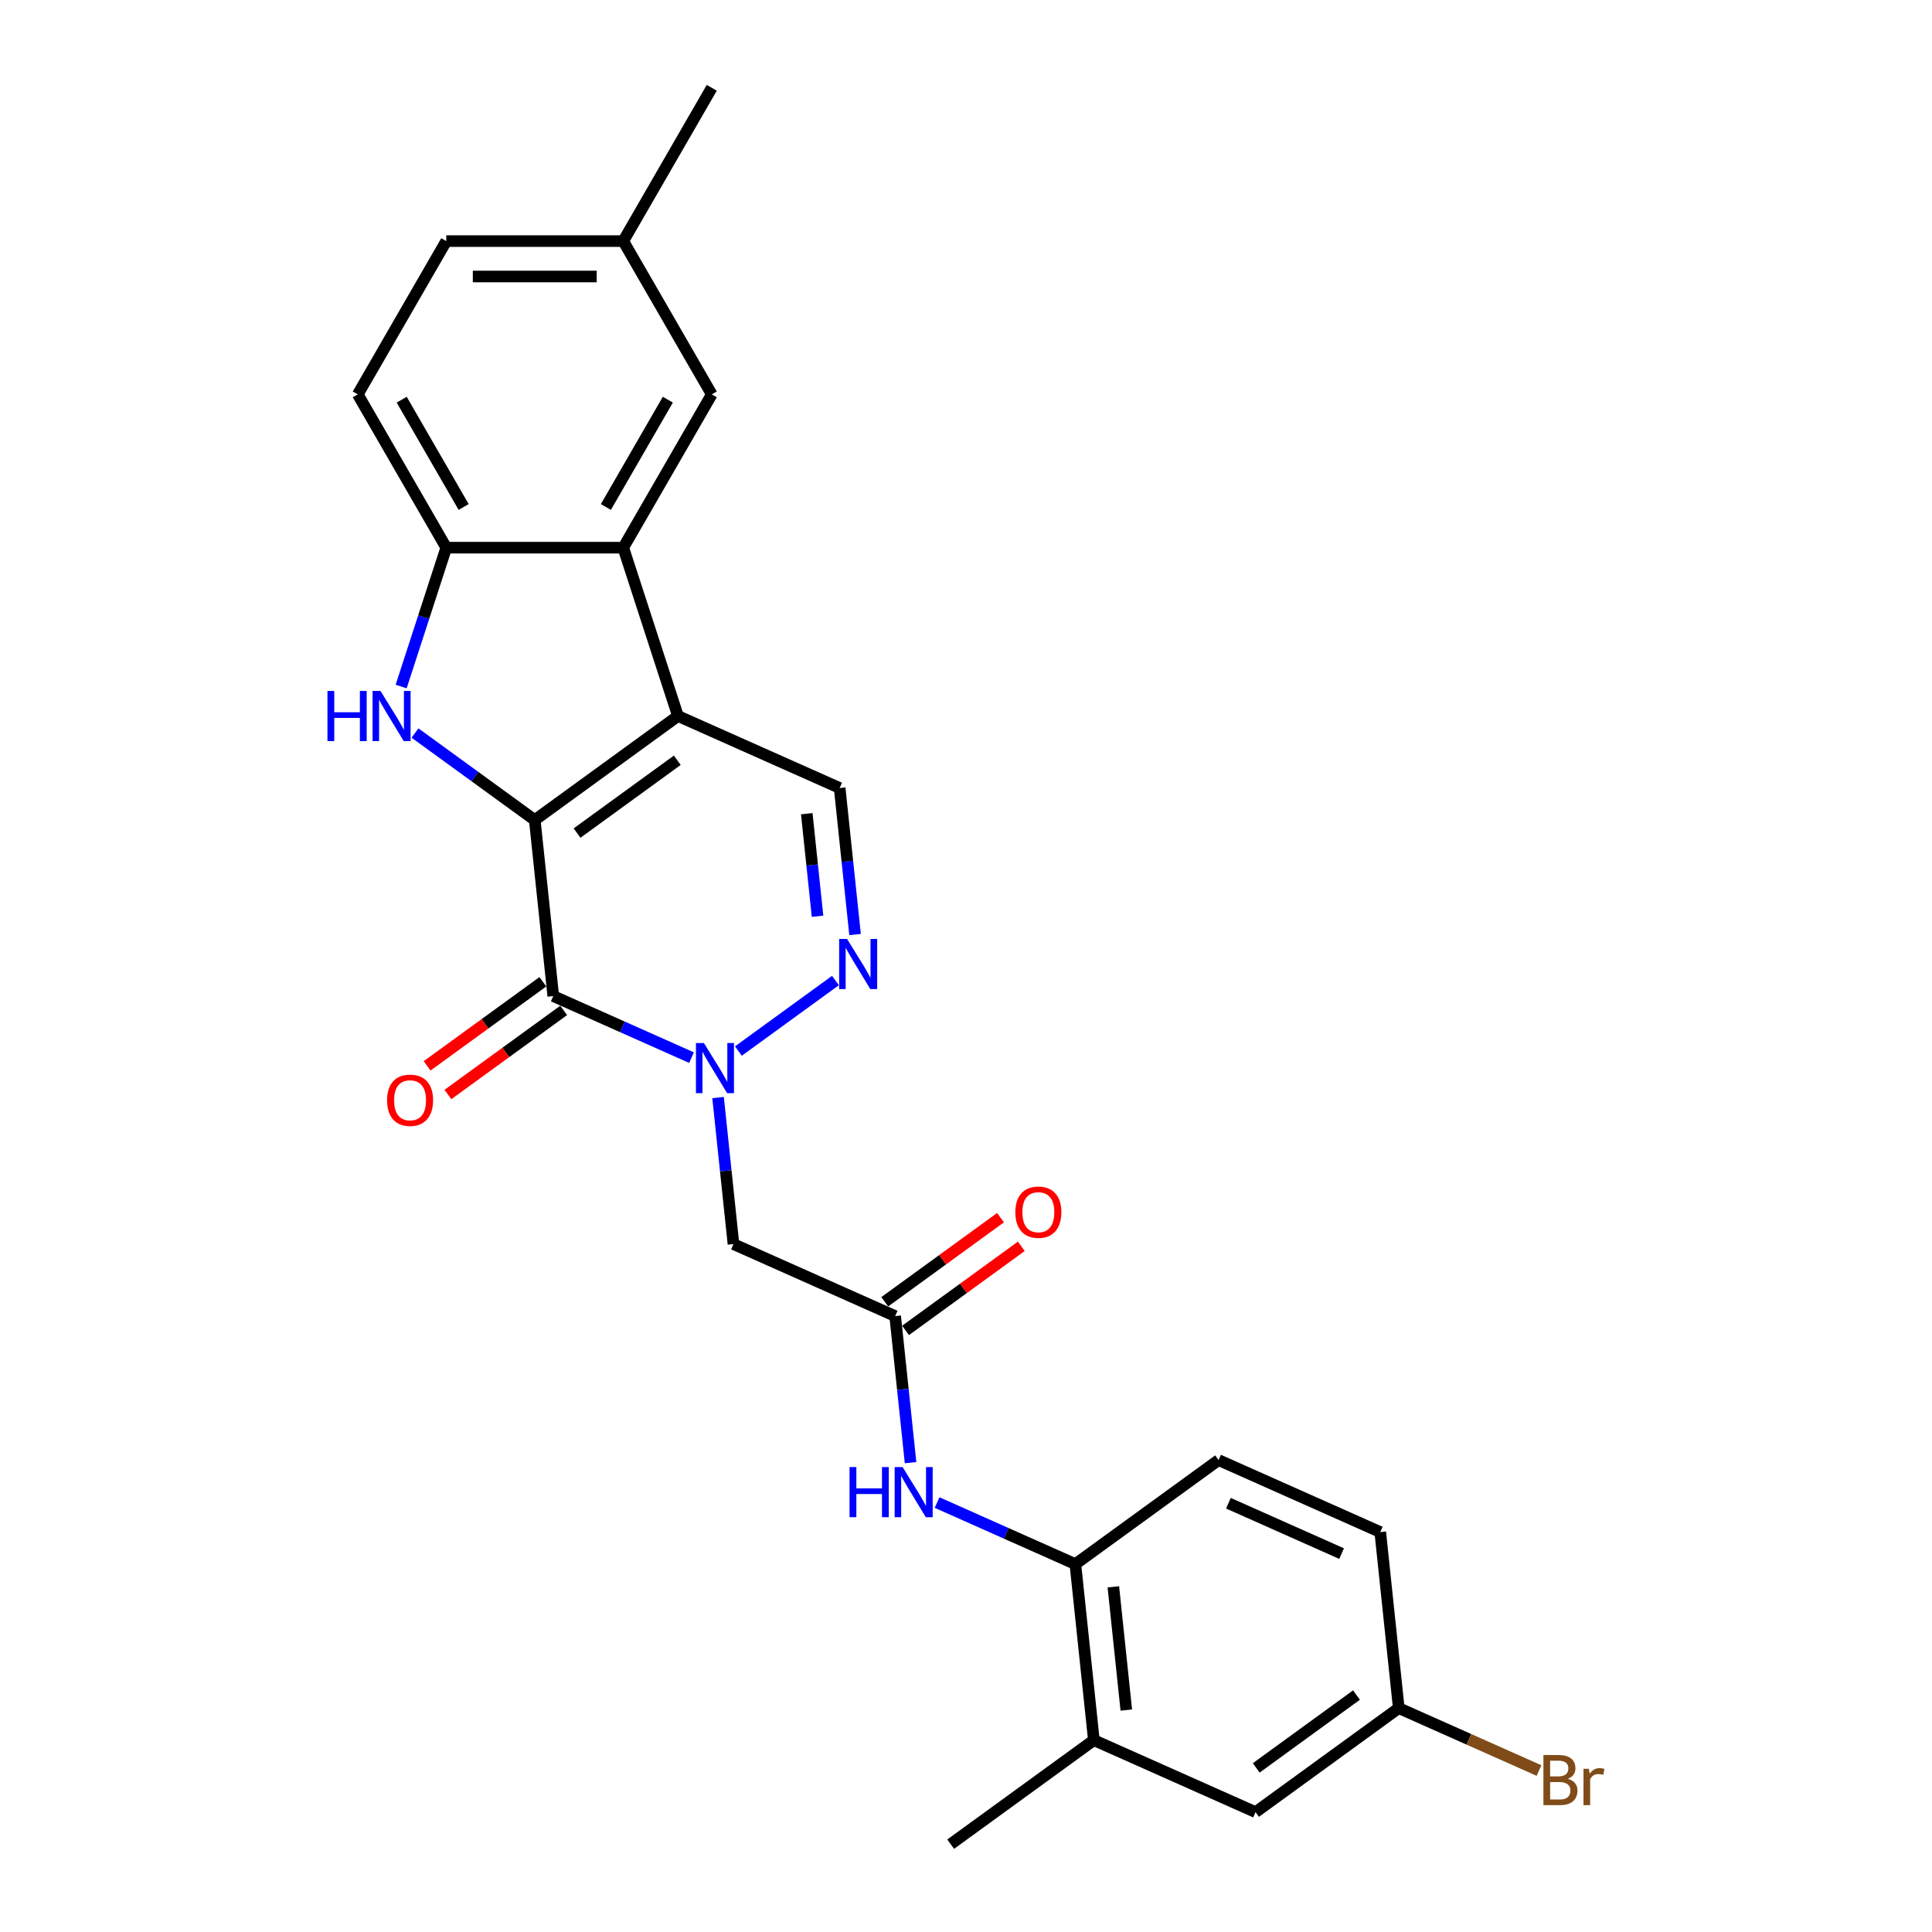 <?xml version='1.0' encoding='iso-8859-1'?>
<svg version='1.1' baseProfile='full'
              xmlns='http://www.w3.org/2000/svg'
                      xmlns:rdkit='http://www.rdkit.org/xml'
                      xmlns:xlink='http://www.w3.org/1999/xlink'
                  xml:space='preserve'
width='1000px' height='1000px' viewBox='0 0 1000 1000'>
<!-- END OF HEADER -->
<rect style='opacity:1.0;fill:#FFFFFF;stroke:none' width='1000' height='1000' x='0' y='0'> </rect>
<path class='bond-0' d='M 276.794,424.456 L 350.912,370.607' style='fill:none;fill-rule:evenodd;stroke:#000000;stroke-width:6px;stroke-linecap:butt;stroke-linejoin:miter;stroke-opacity:1' />
<path class='bond-0' d='M 298.682,431.202 L 350.564,393.508' style='fill:none;fill-rule:evenodd;stroke:#000000;stroke-width:6px;stroke-linecap:butt;stroke-linejoin:miter;stroke-opacity:1' />
<path class='bond-1' d='M 276.794,424.456 L 286.37,515.569' style='fill:none;fill-rule:evenodd;stroke:#000000;stroke-width:6px;stroke-linecap:butt;stroke-linejoin:miter;stroke-opacity:1' />
<path class='bond-3' d='M 276.794,424.456 L 245.8,401.938' style='fill:none;fill-rule:evenodd;stroke:#000000;stroke-width:6px;stroke-linecap:butt;stroke-linejoin:miter;stroke-opacity:1' />
<path class='bond-3' d='M 245.8,401.938 L 214.806,379.419' style='fill:none;fill-rule:evenodd;stroke:#0000FF;stroke-width:6px;stroke-linecap:butt;stroke-linejoin:miter;stroke-opacity:1' />
<path class='bond-5' d='M 350.912,370.607 L 322.601,283.476' style='fill:none;fill-rule:evenodd;stroke:#000000;stroke-width:6px;stroke-linecap:butt;stroke-linejoin:miter;stroke-opacity:1' />
<path class='bond-6' d='M 350.912,370.607 L 434.606,407.87' style='fill:none;fill-rule:evenodd;stroke:#000000;stroke-width:6px;stroke-linecap:butt;stroke-linejoin:miter;stroke-opacity:1' />
<path class='bond-2' d='M 286.37,515.569 L 322.153,531.5' style='fill:none;fill-rule:evenodd;stroke:#000000;stroke-width:6px;stroke-linecap:butt;stroke-linejoin:miter;stroke-opacity:1' />
<path class='bond-2' d='M 322.153,531.5 L 357.935,547.431' style='fill:none;fill-rule:evenodd;stroke:#0000FF;stroke-width:6px;stroke-linecap:butt;stroke-linejoin:miter;stroke-opacity:1' />
<path class='bond-13' d='M 280.985,508.157 L 251.027,529.923' style='fill:none;fill-rule:evenodd;stroke:#000000;stroke-width:6px;stroke-linecap:butt;stroke-linejoin:miter;stroke-opacity:1' />
<path class='bond-13' d='M 251.027,529.923 L 221.068,551.69' style='fill:none;fill-rule:evenodd;stroke:#FF0000;stroke-width:6px;stroke-linecap:butt;stroke-linejoin:miter;stroke-opacity:1' />
<path class='bond-13' d='M 291.755,522.981 L 261.797,544.747' style='fill:none;fill-rule:evenodd;stroke:#000000;stroke-width:6px;stroke-linecap:butt;stroke-linejoin:miter;stroke-opacity:1' />
<path class='bond-13' d='M 261.797,544.747 L 231.838,566.513' style='fill:none;fill-rule:evenodd;stroke:#FF0000;stroke-width:6px;stroke-linecap:butt;stroke-linejoin:miter;stroke-opacity:1' />
<path class='bond-4' d='M 382.194,544.019 L 432.427,507.523' style='fill:none;fill-rule:evenodd;stroke:#0000FF;stroke-width:6px;stroke-linecap:butt;stroke-linejoin:miter;stroke-opacity:1' />
<path class='bond-8' d='M 371.669,568.095 L 375.655,606.02' style='fill:none;fill-rule:evenodd;stroke:#0000FF;stroke-width:6px;stroke-linecap:butt;stroke-linejoin:miter;stroke-opacity:1' />
<path class='bond-8' d='M 375.655,606.02 L 379.641,643.945' style='fill:none;fill-rule:evenodd;stroke:#000000;stroke-width:6px;stroke-linecap:butt;stroke-linejoin:miter;stroke-opacity:1' />
<path class='bond-7' d='M 207.636,355.344 L 219.311,319.41' style='fill:none;fill-rule:evenodd;stroke:#0000FF;stroke-width:6px;stroke-linecap:butt;stroke-linejoin:miter;stroke-opacity:1' />
<path class='bond-7' d='M 219.311,319.41 L 230.987,283.476' style='fill:none;fill-rule:evenodd;stroke:#000000;stroke-width:6px;stroke-linecap:butt;stroke-linejoin:miter;stroke-opacity:1' />
<path class='bond-27' d='M 442.578,483.719 L 438.592,445.794' style='fill:none;fill-rule:evenodd;stroke:#0000FF;stroke-width:6px;stroke-linecap:butt;stroke-linejoin:miter;stroke-opacity:1' />
<path class='bond-27' d='M 438.592,445.794 L 434.606,407.87' style='fill:none;fill-rule:evenodd;stroke:#000000;stroke-width:6px;stroke-linecap:butt;stroke-linejoin:miter;stroke-opacity:1' />
<path class='bond-27' d='M 423.16,474.257 L 420.369,447.71' style='fill:none;fill-rule:evenodd;stroke:#0000FF;stroke-width:6px;stroke-linecap:butt;stroke-linejoin:miter;stroke-opacity:1' />
<path class='bond-27' d='M 420.369,447.71 L 417.579,421.162' style='fill:none;fill-rule:evenodd;stroke:#000000;stroke-width:6px;stroke-linecap:butt;stroke-linejoin:miter;stroke-opacity:1' />
<path class='bond-14' d='M 322.601,283.476 L 368.409,204.136' style='fill:none;fill-rule:evenodd;stroke:#000000;stroke-width:6px;stroke-linecap:butt;stroke-linejoin:miter;stroke-opacity:1' />
<path class='bond-14' d='M 313.604,262.414 L 345.669,206.875' style='fill:none;fill-rule:evenodd;stroke:#000000;stroke-width:6px;stroke-linecap:butt;stroke-linejoin:miter;stroke-opacity:1' />
<path class='bond-26' d='M 322.601,283.476 L 230.987,283.476' style='fill:none;fill-rule:evenodd;stroke:#000000;stroke-width:6px;stroke-linecap:butt;stroke-linejoin:miter;stroke-opacity:1' />
<path class='bond-17' d='M 230.987,283.476 L 185.18,204.136' style='fill:none;fill-rule:evenodd;stroke:#000000;stroke-width:6px;stroke-linecap:butt;stroke-linejoin:miter;stroke-opacity:1' />
<path class='bond-17' d='M 239.984,262.414 L 207.919,206.875' style='fill:none;fill-rule:evenodd;stroke:#000000;stroke-width:6px;stroke-linecap:butt;stroke-linejoin:miter;stroke-opacity:1' />
<path class='bond-9' d='M 379.641,643.945 L 463.335,681.208' style='fill:none;fill-rule:evenodd;stroke:#000000;stroke-width:6px;stroke-linecap:butt;stroke-linejoin:miter;stroke-opacity:1' />
<path class='bond-10' d='M 463.335,681.208 L 467.321,719.132' style='fill:none;fill-rule:evenodd;stroke:#000000;stroke-width:6px;stroke-linecap:butt;stroke-linejoin:miter;stroke-opacity:1' />
<path class='bond-10' d='M 467.321,719.132 L 471.307,757.057' style='fill:none;fill-rule:evenodd;stroke:#0000FF;stroke-width:6px;stroke-linecap:butt;stroke-linejoin:miter;stroke-opacity:1' />
<path class='bond-15' d='M 468.72,688.619 L 498.678,666.853' style='fill:none;fill-rule:evenodd;stroke:#000000;stroke-width:6px;stroke-linecap:butt;stroke-linejoin:miter;stroke-opacity:1' />
<path class='bond-15' d='M 498.678,666.853 L 528.637,645.087' style='fill:none;fill-rule:evenodd;stroke:#FF0000;stroke-width:6px;stroke-linecap:butt;stroke-linejoin:miter;stroke-opacity:1' />
<path class='bond-15' d='M 457.95,673.796 L 487.909,652.029' style='fill:none;fill-rule:evenodd;stroke:#000000;stroke-width:6px;stroke-linecap:butt;stroke-linejoin:miter;stroke-opacity:1' />
<path class='bond-15' d='M 487.909,652.029 L 517.867,630.263' style='fill:none;fill-rule:evenodd;stroke:#FF0000;stroke-width:6px;stroke-linecap:butt;stroke-linejoin:miter;stroke-opacity:1' />
<path class='bond-11' d='M 485.041,777.721 L 520.823,793.652' style='fill:none;fill-rule:evenodd;stroke:#0000FF;stroke-width:6px;stroke-linecap:butt;stroke-linejoin:miter;stroke-opacity:1' />
<path class='bond-11' d='M 520.823,793.652 L 556.605,809.583' style='fill:none;fill-rule:evenodd;stroke:#000000;stroke-width:6px;stroke-linecap:butt;stroke-linejoin:miter;stroke-opacity:1' />
<path class='bond-12' d='M 556.605,809.583 L 566.181,900.696' style='fill:none;fill-rule:evenodd;stroke:#000000;stroke-width:6px;stroke-linecap:butt;stroke-linejoin:miter;stroke-opacity:1' />
<path class='bond-12' d='M 576.264,821.335 L 582.968,885.114' style='fill:none;fill-rule:evenodd;stroke:#000000;stroke-width:6px;stroke-linecap:butt;stroke-linejoin:miter;stroke-opacity:1' />
<path class='bond-18' d='M 556.605,809.583 L 630.723,755.733' style='fill:none;fill-rule:evenodd;stroke:#000000;stroke-width:6px;stroke-linecap:butt;stroke-linejoin:miter;stroke-opacity:1' />
<path class='bond-16' d='M 566.181,900.696 L 649.876,937.959' style='fill:none;fill-rule:evenodd;stroke:#000000;stroke-width:6px;stroke-linecap:butt;stroke-linejoin:miter;stroke-opacity:1' />
<path class='bond-24' d='M 566.181,900.696 L 492.064,954.545' style='fill:none;fill-rule:evenodd;stroke:#000000;stroke-width:6px;stroke-linecap:butt;stroke-linejoin:miter;stroke-opacity:1' />
<path class='bond-20' d='M 368.409,204.136 L 322.601,124.795' style='fill:none;fill-rule:evenodd;stroke:#000000;stroke-width:6px;stroke-linecap:butt;stroke-linejoin:miter;stroke-opacity:1' />
<path class='bond-29' d='M 649.876,937.959 L 723.993,884.109' style='fill:none;fill-rule:evenodd;stroke:#000000;stroke-width:6px;stroke-linecap:butt;stroke-linejoin:miter;stroke-opacity:1' />
<path class='bond-29' d='M 650.223,915.058 L 702.106,877.363' style='fill:none;fill-rule:evenodd;stroke:#000000;stroke-width:6px;stroke-linecap:butt;stroke-linejoin:miter;stroke-opacity:1' />
<path class='bond-22' d='M 185.18,204.136 L 230.987,124.795' style='fill:none;fill-rule:evenodd;stroke:#000000;stroke-width:6px;stroke-linecap:butt;stroke-linejoin:miter;stroke-opacity:1' />
<path class='bond-21' d='M 630.723,755.733 L 714.417,792.996' style='fill:none;fill-rule:evenodd;stroke:#000000;stroke-width:6px;stroke-linecap:butt;stroke-linejoin:miter;stroke-opacity:1' />
<path class='bond-21' d='M 635.824,778.062 L 694.41,804.146' style='fill:none;fill-rule:evenodd;stroke:#000000;stroke-width:6px;stroke-linecap:butt;stroke-linejoin:miter;stroke-opacity:1' />
<path class='bond-19' d='M 723.993,884.109 L 714.417,792.996' style='fill:none;fill-rule:evenodd;stroke:#000000;stroke-width:6px;stroke-linecap:butt;stroke-linejoin:miter;stroke-opacity:1' />
<path class='bond-23' d='M 723.993,884.109 L 760.288,900.269' style='fill:none;fill-rule:evenodd;stroke:#000000;stroke-width:6px;stroke-linecap:butt;stroke-linejoin:miter;stroke-opacity:1' />
<path class='bond-23' d='M 760.288,900.269 L 796.584,916.428' style='fill:none;fill-rule:evenodd;stroke:#7F4C19;stroke-width:6px;stroke-linecap:butt;stroke-linejoin:miter;stroke-opacity:1' />
<path class='bond-25' d='M 322.601,124.795 L 368.409,45.455' style='fill:none;fill-rule:evenodd;stroke:#000000;stroke-width:6px;stroke-linecap:butt;stroke-linejoin:miter;stroke-opacity:1' />
<path class='bond-28' d='M 322.601,124.795 L 230.987,124.795' style='fill:none;fill-rule:evenodd;stroke:#000000;stroke-width:6px;stroke-linecap:butt;stroke-linejoin:miter;stroke-opacity:1' />
<path class='bond-28' d='M 308.859,143.118 L 244.729,143.118' style='fill:none;fill-rule:evenodd;stroke:#000000;stroke-width:6px;stroke-linecap:butt;stroke-linejoin:miter;stroke-opacity:1' />
<path  class='atom-3' d='M 364.329 539.859
L 372.831 553.601
Q 373.674 554.957, 375.03 557.413
Q 376.386 559.868, 376.459 560.014
L 376.459 539.859
L 379.904 539.859
L 379.904 565.805
L 376.349 565.805
L 367.224 550.78
Q 366.162 549.021, 365.026 547.005
Q 363.926 544.99, 363.596 544.367
L 363.596 565.805
L 360.225 565.805
L 360.225 539.859
L 364.329 539.859
' fill='#0000FF'/>
<path  class='atom-4' d='M 169.494 357.634
L 173.012 357.634
L 173.012 368.664
L 186.277 368.664
L 186.277 357.634
L 189.795 357.634
L 189.795 383.579
L 186.277 383.579
L 186.277 371.596
L 173.012 371.596
L 173.012 383.579
L 169.494 383.579
L 169.494 357.634
' fill='#0000FF'/>
<path  class='atom-4' d='M 196.941 357.634
L 205.443 371.376
Q 206.286 372.732, 207.642 375.187
Q 208.998 377.643, 209.071 377.789
L 209.071 357.634
L 212.516 357.634
L 212.516 383.579
L 208.961 383.579
L 199.836 368.554
Q 198.774 366.795, 197.638 364.78
Q 196.538 362.764, 196.208 362.141
L 196.208 383.579
L 192.837 383.579
L 192.837 357.634
L 196.941 357.634
' fill='#0000FF'/>
<path  class='atom-5' d='M 438.447 486.01
L 446.949 499.752
Q 447.792 501.108, 449.148 503.563
Q 450.504 506.018, 450.577 506.165
L 450.577 486.01
L 454.022 486.01
L 454.022 511.955
L 450.467 511.955
L 441.342 496.93
Q 440.279 495.171, 439.143 493.156
Q 438.044 491.14, 437.714 490.517
L 437.714 511.955
L 434.343 511.955
L 434.343 486.01
L 438.447 486.01
' fill='#0000FF'/>
<path  class='atom-11' d='M 439.728 759.348
L 443.246 759.348
L 443.246 770.378
L 456.512 770.378
L 456.512 759.348
L 460.03 759.348
L 460.03 785.293
L 456.512 785.293
L 456.512 773.31
L 443.246 773.31
L 443.246 785.293
L 439.728 785.293
L 439.728 759.348
' fill='#0000FF'/>
<path  class='atom-11' d='M 467.176 759.348
L 475.678 773.09
Q 476.521 774.446, 477.877 776.901
Q 479.233 779.356, 479.306 779.503
L 479.306 759.348
L 482.751 759.348
L 482.751 785.293
L 479.196 785.293
L 470.071 770.268
Q 469.008 768.509, 467.872 766.493
Q 466.773 764.478, 466.443 763.855
L 466.443 785.293
L 463.072 785.293
L 463.072 759.348
L 467.176 759.348
' fill='#0000FF'/>
<path  class='atom-14' d='M 200.343 569.492
Q 200.343 563.262, 203.421 559.781
Q 206.499 556.299, 212.253 556.299
Q 218.006 556.299, 221.084 559.781
Q 224.163 563.262, 224.163 569.492
Q 224.163 575.795, 221.048 579.386
Q 217.933 582.941, 212.253 582.941
Q 206.536 582.941, 203.421 579.386
Q 200.343 575.832, 200.343 569.492
M 212.253 580.009
Q 216.21 580.009, 218.336 577.371
Q 220.498 574.696, 220.498 569.492
Q 220.498 564.398, 218.336 561.833
Q 216.21 559.231, 212.253 559.231
Q 208.295 559.231, 206.133 561.796
Q 204.007 564.361, 204.007 569.492
Q 204.007 574.732, 206.133 577.371
Q 208.295 580.009, 212.253 580.009
' fill='#FF0000'/>
<path  class='atom-16' d='M 525.543 627.431
Q 525.543 621.201, 528.621 617.72
Q 531.699 614.239, 537.453 614.239
Q 543.206 614.239, 546.284 617.72
Q 549.362 621.201, 549.362 627.431
Q 549.362 633.734, 546.247 637.326
Q 543.133 640.88, 537.453 640.88
Q 531.736 640.88, 528.621 637.326
Q 525.543 633.771, 525.543 627.431
M 537.453 637.949
Q 541.41 637.949, 543.536 635.31
Q 545.698 632.635, 545.698 627.431
Q 545.698 622.337, 543.536 619.772
Q 541.41 617.17, 537.453 617.17
Q 533.495 617.17, 531.333 619.736
Q 529.207 622.301, 529.207 627.431
Q 529.207 632.672, 531.333 635.31
Q 533.495 637.949, 537.453 637.949
' fill='#FF0000'/>
<path  class='atom-24' d='M 811.48 920.712
Q 813.972 921.409, 815.218 922.948
Q 816.501 924.45, 816.501 926.686
Q 816.501 930.277, 814.192 932.329
Q 811.92 934.345, 807.596 934.345
L 798.874 934.345
L 798.874 908.399
L 806.533 908.399
Q 810.967 908.399, 813.202 910.195
Q 815.438 911.991, 815.438 915.289
Q 815.438 919.21, 811.48 920.712
M 802.355 911.331
L 802.355 919.467
L 806.533 919.467
Q 809.098 919.467, 810.417 918.44
Q 811.773 917.378, 811.773 915.289
Q 811.773 911.331, 806.533 911.331
L 802.355 911.331
M 807.596 931.413
Q 810.124 931.413, 811.48 930.204
Q 812.836 928.994, 812.836 926.686
Q 812.836 924.56, 811.333 923.498
Q 809.868 922.398, 807.046 922.398
L 802.355 922.398
L 802.355 931.413
L 807.596 931.413
' fill='#7F4C19'/>
<path  class='atom-24' d='M 822.401 915.509
L 822.804 918.111
Q 824.782 915.179, 828.007 915.179
Q 829.033 915.179, 830.426 915.545
L 829.876 918.624
Q 828.3 918.257, 827.421 918.257
Q 825.882 918.257, 824.856 918.88
Q 823.866 919.467, 823.06 920.896
L 823.06 934.345
L 819.615 934.345
L 819.615 915.509
L 822.401 915.509
' fill='#7F4C19'/>
</svg>
